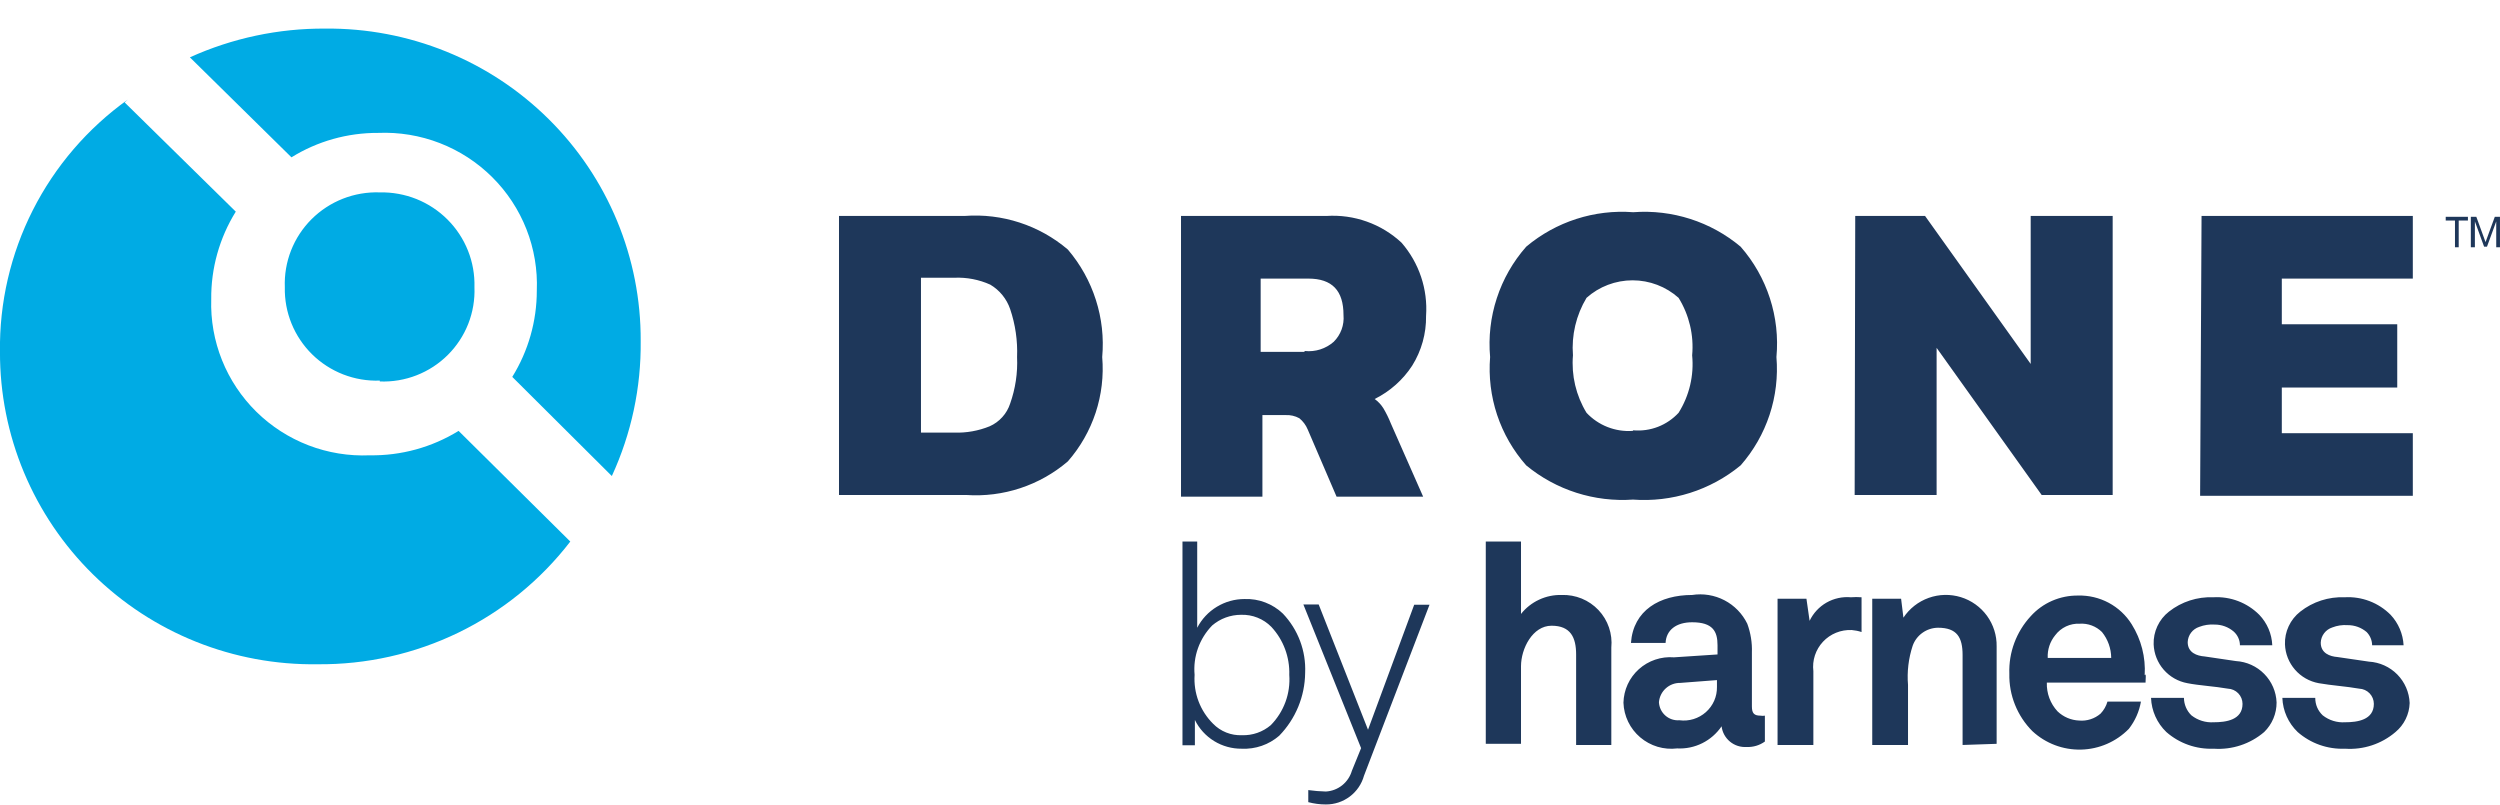 <svg width="87" height="28" viewBox="0 0 87 28" fill="none" xmlns="http://www.w3.org/2000/svg">
<g clip-path="url(#clip0_125_503)">
<path d="M29.197 7.515H33.566C34.873 7.416 36.166 7.837 37.162 8.685C37.6 9.199 37.931 9.794 38.136 10.436C38.342 11.078 38.417 11.754 38.357 12.425C38.412 13.079 38.334 13.737 38.129 14.361C37.923 14.984 37.595 15.56 37.162 16.055C36.181 16.895 34.907 17.315 33.617 17.225H29.197V7.515ZM33.215 15.055C33.634 15.068 34.052 14.993 34.44 14.835C34.608 14.761 34.758 14.652 34.881 14.515C35.004 14.38 35.096 14.219 35.153 14.045C35.337 13.526 35.419 12.976 35.394 12.425C35.417 11.859 35.335 11.293 35.153 10.755C35.031 10.399 34.786 10.097 34.46 9.905C34.07 9.729 33.643 9.647 33.215 9.665H32.05V15.055H33.215ZM41.069 7.515H46.161C46.637 7.484 47.115 7.551 47.564 7.711C48.013 7.87 48.425 8.121 48.773 8.445C49.385 9.149 49.692 10.066 49.627 10.995C49.636 11.606 49.468 12.207 49.144 12.725C48.821 13.221 48.37 13.621 47.839 13.885C47.959 13.972 48.061 14.08 48.14 14.205C48.241 14.375 48.328 14.552 48.401 14.735L49.526 17.285H46.513L45.508 14.945C45.445 14.793 45.345 14.659 45.217 14.555C45.07 14.474 44.903 14.436 44.735 14.445H43.932V17.285H41.099V7.515H41.069ZM45.408 12.215C45.589 12.234 45.771 12.215 45.944 12.16C46.117 12.105 46.276 12.015 46.413 11.895C46.534 11.775 46.628 11.629 46.687 11.468C46.746 11.307 46.769 11.136 46.754 10.965C46.754 10.115 46.362 9.695 45.529 9.695H43.871V12.245H45.388L45.408 12.215ZM56.838 17.385C55.488 17.481 54.154 17.055 53.112 16.195C52.659 15.683 52.315 15.085 52.099 14.437C51.884 13.79 51.801 13.105 51.856 12.425C51.794 11.734 51.873 11.037 52.089 10.377C52.304 9.717 52.652 9.107 53.112 8.585C54.147 7.714 55.486 7.282 56.838 7.385C58.193 7.283 59.535 7.714 60.574 8.585C61.032 9.108 61.378 9.718 61.592 10.378C61.806 11.038 61.884 11.735 61.82 12.425C61.876 13.105 61.795 13.789 61.581 14.436C61.367 15.084 61.025 15.682 60.574 16.195C59.524 17.061 58.178 17.488 56.818 17.385H56.838ZM56.838 14.975C57.13 15 57.424 14.959 57.698 14.853C57.971 14.747 58.216 14.58 58.415 14.365C58.789 13.769 58.955 13.066 58.887 12.365C58.951 11.665 58.785 10.964 58.415 10.365C57.975 9.972 57.404 9.755 56.813 9.755C56.222 9.755 55.651 9.972 55.211 10.365C54.849 10.967 54.684 11.666 54.739 12.365C54.68 13.065 54.845 13.765 55.211 14.365C55.415 14.583 55.665 14.752 55.943 14.861C56.221 14.97 56.52 15.016 56.818 14.995L56.838 14.975ZM64.562 7.515H66.992L70.668 12.665V7.515H73.521V17.225H71.05L67.394 12.105V17.225H64.542L64.562 7.515ZM76.614 7.515H83.966V9.695H79.407V11.285H83.424V13.485H79.407V15.075H83.966V17.255H76.564L76.614 7.515Z" fill="#1E375A"/>
<path d="M4.448 3.465L4.338 3.565L8.205 7.365C7.636 8.281 7.34 9.339 7.351 10.415C7.328 11.14 7.456 11.861 7.726 12.534C7.996 13.207 8.402 13.817 8.919 14.327C9.437 14.837 10.055 15.235 10.733 15.496C11.412 15.757 12.138 15.876 12.865 15.845C13.957 15.862 15.03 15.567 15.959 14.995L19.846 18.846C18.813 20.189 17.48 21.274 15.953 22.015C14.426 22.756 12.746 23.133 11.047 23.116C9.602 23.137 8.166 22.871 6.824 22.334C5.483 21.797 4.262 20.999 3.234 19.987C2.205 18.975 1.39 17.77 0.834 16.44C0.279 15.111 -0.005 13.685 -0.001 12.245C-0.024 10.533 0.368 8.841 1.143 7.312C1.917 5.784 3.051 4.464 4.448 3.465ZM6.608 1.995C8.087 1.326 9.694 0.985 11.319 0.995C12.759 0.981 14.188 1.252 15.523 1.792C16.858 2.332 18.071 3.131 19.092 4.143C20.114 5.154 20.923 6.358 21.473 7.684C22.023 9.01 22.303 10.431 22.296 11.866C22.314 13.487 21.971 15.092 21.292 16.566L17.827 13.116C18.386 12.214 18.681 11.175 18.681 10.115C18.71 9.386 18.588 8.658 18.321 7.978C18.053 7.297 17.648 6.68 17.128 6.164C16.609 5.648 15.988 5.245 15.305 4.98C14.621 4.715 13.889 4.594 13.156 4.625C12.092 4.62 11.047 4.914 10.143 5.475L6.608 1.995ZM13.217 13.245C12.782 13.261 12.349 13.187 11.944 13.03C11.539 12.872 11.17 12.634 10.861 12.33C10.552 12.025 10.308 11.661 10.145 11.26C9.982 10.859 9.902 10.428 9.912 9.995C9.895 9.558 9.969 9.123 10.129 8.715C10.289 8.308 10.532 7.938 10.842 7.628C11.152 7.319 11.523 7.076 11.932 6.915C12.34 6.755 12.778 6.68 13.217 6.695C13.654 6.686 14.088 6.765 14.494 6.927C14.899 7.09 15.267 7.333 15.575 7.642C15.883 7.95 16.125 8.318 16.286 8.723C16.447 9.127 16.523 9.56 16.511 9.995C16.528 10.431 16.454 10.865 16.295 11.27C16.135 11.676 15.893 12.044 15.584 12.352C15.275 12.66 14.905 12.901 14.497 13.06C14.09 13.219 13.654 13.292 13.217 13.275V13.245Z" fill="#00ABE4"/>
<path d="M44.515 25.605C44.154 25.917 43.687 26.078 43.209 26.055C42.871 26.058 42.539 25.966 42.251 25.789C41.963 25.612 41.731 25.358 41.582 25.055V25.936H41.15V18.846H41.663V21.846C41.819 21.545 42.055 21.292 42.346 21.116C42.636 20.94 42.97 20.846 43.31 20.846C43.556 20.837 43.8 20.877 44.03 20.965C44.26 21.053 44.469 21.185 44.646 21.355C44.907 21.63 45.11 21.953 45.243 22.307C45.376 22.661 45.436 23.038 45.419 23.416C45.411 24.234 45.087 25.018 44.515 25.605ZM44.244 21.816C44.107 21.676 43.943 21.567 43.761 21.495C43.58 21.422 43.385 21.389 43.189 21.395C42.821 21.395 42.464 21.526 42.185 21.765C41.964 21.991 41.795 22.262 41.689 22.559C41.583 22.855 41.544 23.172 41.572 23.485C41.552 23.798 41.598 24.111 41.709 24.405C41.82 24.698 41.992 24.964 42.215 25.186C42.345 25.319 42.501 25.423 42.674 25.492C42.847 25.561 43.033 25.593 43.219 25.585C43.586 25.598 43.945 25.473 44.224 25.235C44.449 25.006 44.623 24.731 44.734 24.429C44.845 24.128 44.89 23.806 44.867 23.485C44.887 22.869 44.664 22.269 44.244 21.816Z" fill="#1E375A"/>
<path d="M47.467 26.995C47.387 27.284 47.214 27.538 46.974 27.719C46.734 27.9 46.442 27.997 46.141 27.995C45.934 27.995 45.728 27.968 45.528 27.915V27.495C45.731 27.523 45.936 27.54 46.141 27.545C46.348 27.533 46.546 27.457 46.708 27.328C46.869 27.199 46.987 27.023 47.045 26.825L47.366 26.035L45.357 21.035H45.89L47.607 25.395L49.214 21.045H49.747L47.467 26.995ZM54.849 25.925V22.775C54.849 22.185 54.658 21.775 53.995 21.775C53.332 21.775 52.931 22.575 52.931 23.185V25.885H51.705V18.845H52.931V21.365C53.099 21.153 53.315 20.983 53.56 20.869C53.806 20.754 54.075 20.698 54.347 20.705C54.585 20.697 54.823 20.74 55.044 20.83C55.265 20.921 55.463 21.057 55.627 21.23C55.791 21.404 55.915 21.61 55.992 21.835C56.069 22.06 56.097 22.299 56.074 22.535V25.925H54.849ZM60.785 25.995C60.574 26.009 60.366 25.943 60.204 25.809C60.041 25.675 59.936 25.484 59.911 25.275C59.742 25.525 59.51 25.728 59.239 25.863C58.968 25.998 58.667 26.061 58.364 26.045C58.135 26.073 57.902 26.053 57.681 25.987C57.46 25.92 57.255 25.809 57.079 25.659C56.903 25.51 56.761 25.326 56.66 25.118C56.56 24.911 56.504 24.685 56.496 24.455C56.501 24.235 56.551 24.017 56.643 23.816C56.735 23.615 56.868 23.436 57.032 23.288C57.197 23.14 57.39 23.027 57.6 22.956C57.81 22.885 58.033 22.857 58.254 22.875L59.77 22.775V22.455C59.77 21.975 59.61 21.655 58.886 21.655C58.334 21.655 57.983 21.925 57.962 22.375H56.757C56.838 21.235 57.762 20.705 58.886 20.705C59.272 20.645 59.666 20.71 60.012 20.89C60.357 21.07 60.635 21.356 60.805 21.705C60.923 22.025 60.978 22.365 60.966 22.705V24.585C60.966 24.825 61.046 24.905 61.267 24.905C61.317 24.914 61.368 24.914 61.418 24.905V25.805C61.234 25.938 61.011 26.005 60.785 25.995ZM59.78 23.665L58.475 23.765C58.288 23.762 58.108 23.829 57.97 23.954C57.832 24.078 57.747 24.25 57.731 24.435C57.735 24.524 57.757 24.61 57.795 24.691C57.833 24.77 57.887 24.842 57.954 24.901C58.02 24.96 58.098 25.005 58.182 25.033C58.267 25.061 58.356 25.072 58.445 25.065C58.609 25.087 58.777 25.073 58.935 25.024C59.094 24.975 59.24 24.893 59.364 24.783C59.488 24.673 59.587 24.538 59.654 24.386C59.72 24.235 59.753 24.071 59.75 23.905V23.665H59.78ZM64.441 21.925C64.254 21.917 64.068 21.949 63.895 22.019C63.723 22.089 63.567 22.196 63.44 22.332C63.313 22.468 63.217 22.63 63.159 22.807C63.101 22.984 63.083 23.171 63.105 23.355V25.925H61.859V20.835H62.864L62.974 21.605C63.101 21.339 63.306 21.117 63.563 20.97C63.82 20.824 64.116 20.759 64.411 20.785C64.534 20.775 64.659 20.775 64.782 20.785V21.995C64.672 21.958 64.557 21.935 64.441 21.925ZM68.298 25.925V22.795C68.298 22.185 68.107 21.845 67.444 21.845C67.249 21.847 67.06 21.908 66.902 22.021C66.743 22.134 66.624 22.292 66.56 22.475C66.416 22.913 66.361 23.376 66.399 23.835V25.925H65.154V20.835H66.158L66.239 21.495C66.449 21.177 66.758 20.935 67.119 20.806C67.479 20.677 67.872 20.669 68.238 20.781C68.604 20.894 68.923 21.122 69.148 21.431C69.372 21.741 69.49 22.114 69.483 22.495V25.885L68.298 25.925ZM74.665 23.755H71.23C71.217 24.124 71.35 24.484 71.602 24.755C71.805 24.95 72.073 25.064 72.355 25.075C72.489 25.087 72.624 25.071 72.751 25.03C72.879 24.989 72.997 24.923 73.099 24.835C73.212 24.717 73.295 24.573 73.34 24.415H74.505C74.445 24.762 74.3 25.088 74.083 25.365C73.645 25.812 73.049 26.071 72.422 26.086C71.795 26.101 71.187 25.871 70.728 25.445C70.466 25.183 70.26 24.87 70.122 24.526C69.984 24.183 69.917 23.815 69.925 23.445C69.899 22.707 70.166 21.989 70.668 21.445C70.875 21.215 71.129 21.032 71.413 20.908C71.698 20.784 72.005 20.722 72.315 20.725C72.687 20.715 73.055 20.802 73.383 20.977C73.711 21.153 73.987 21.41 74.183 21.725C74.515 22.254 74.673 22.873 74.635 23.495C74.696 23.405 74.665 23.645 74.665 23.755ZM73.149 21.995C73.048 21.895 72.927 21.817 72.793 21.767C72.66 21.717 72.518 21.696 72.375 21.705C72.211 21.697 72.047 21.729 71.898 21.799C71.75 21.869 71.62 21.974 71.522 22.105C71.34 22.327 71.246 22.609 71.261 22.895H73.47C73.468 22.568 73.355 22.25 73.149 21.995ZM78.793 25.475C78.307 25.891 77.675 26.099 77.036 26.055C76.432 26.08 75.842 25.872 75.389 25.475C75.063 25.162 74.872 24.735 74.856 24.285H76.001C76.002 24.399 76.026 24.512 76.07 24.616C76.115 24.721 76.18 24.816 76.262 24.895C76.482 25.067 76.757 25.153 77.036 25.135C77.468 25.135 78.04 25.055 78.04 24.495C78.04 24.358 77.987 24.226 77.891 24.127C77.796 24.029 77.666 23.97 77.528 23.965C77.076 23.885 76.523 23.855 76.122 23.775C75.801 23.716 75.51 23.551 75.296 23.305C75.083 23.06 74.96 22.75 74.947 22.425C74.939 22.207 74.984 21.99 75.076 21.792C75.168 21.594 75.306 21.42 75.479 21.285C75.918 20.939 76.467 20.762 77.026 20.785C77.32 20.768 77.615 20.814 77.89 20.919C78.165 21.024 78.415 21.187 78.623 21.395C78.898 21.682 79.059 22.059 79.075 22.455H77.95C77.949 22.364 77.929 22.274 77.891 22.192C77.853 22.109 77.798 22.035 77.729 21.975C77.544 21.818 77.309 21.733 77.066 21.735C76.885 21.723 76.703 21.75 76.534 21.815C76.42 21.852 76.321 21.922 76.249 22.017C76.177 22.112 76.136 22.227 76.132 22.345C76.132 22.715 76.453 22.825 76.724 22.845L77.809 23.005C78.183 23.027 78.535 23.187 78.796 23.453C79.058 23.719 79.211 24.073 79.225 24.445C79.226 24.637 79.188 24.827 79.114 25.004C79.04 25.18 78.931 25.341 78.793 25.475ZM83.363 25.475C82.877 25.891 82.245 26.099 81.606 26.055C81.002 26.08 80.412 25.872 79.959 25.475C79.633 25.162 79.442 24.735 79.426 24.285H80.571C80.57 24.399 80.592 24.513 80.637 24.618C80.682 24.723 80.749 24.817 80.832 24.895C81.052 25.067 81.327 25.153 81.606 25.135C82.038 25.135 82.61 25.055 82.61 24.495C82.61 24.358 82.557 24.226 82.461 24.127C82.366 24.029 82.236 23.97 82.098 23.965C81.646 23.885 81.144 23.855 80.692 23.775C80.371 23.716 80.08 23.551 79.866 23.305C79.653 23.06 79.529 22.75 79.517 22.425C79.509 22.207 79.553 21.99 79.646 21.792C79.738 21.594 79.876 21.42 80.049 21.285C80.487 20.939 81.037 20.762 81.596 20.785C81.89 20.768 82.185 20.814 82.46 20.919C82.736 21.024 82.985 21.187 83.193 21.395C83.464 21.684 83.624 22.06 83.645 22.455H82.55C82.548 22.283 82.48 22.119 82.359 21.995C82.174 21.838 81.939 21.753 81.696 21.755C81.515 21.742 81.333 21.769 81.164 21.835C81.05 21.872 80.951 21.942 80.879 22.037C80.807 22.132 80.766 22.247 80.762 22.365C80.762 22.735 81.084 22.845 81.345 22.865L82.439 23.025C82.813 23.047 83.165 23.207 83.427 23.473C83.688 23.739 83.841 24.093 83.856 24.465C83.85 24.659 83.803 24.849 83.718 25.023C83.633 25.197 83.512 25.351 83.363 25.475ZM85.563 7.675V8.605H85.433V7.675H85.111V7.545H85.884V7.675H85.563ZM86.869 8.605V7.705L86.547 8.585H86.447L86.126 7.705V8.605H85.985V7.545H86.176L86.497 8.425L86.819 7.545H86.999V8.605H86.869Z" fill="#1E375A"/>
</g>
<defs>
<clipPath id="clip0_125_503">
<rect width="87" height="27" fill="white" transform="translate(0 0.995)"/>
</clipPath>
</defs>
</svg>
